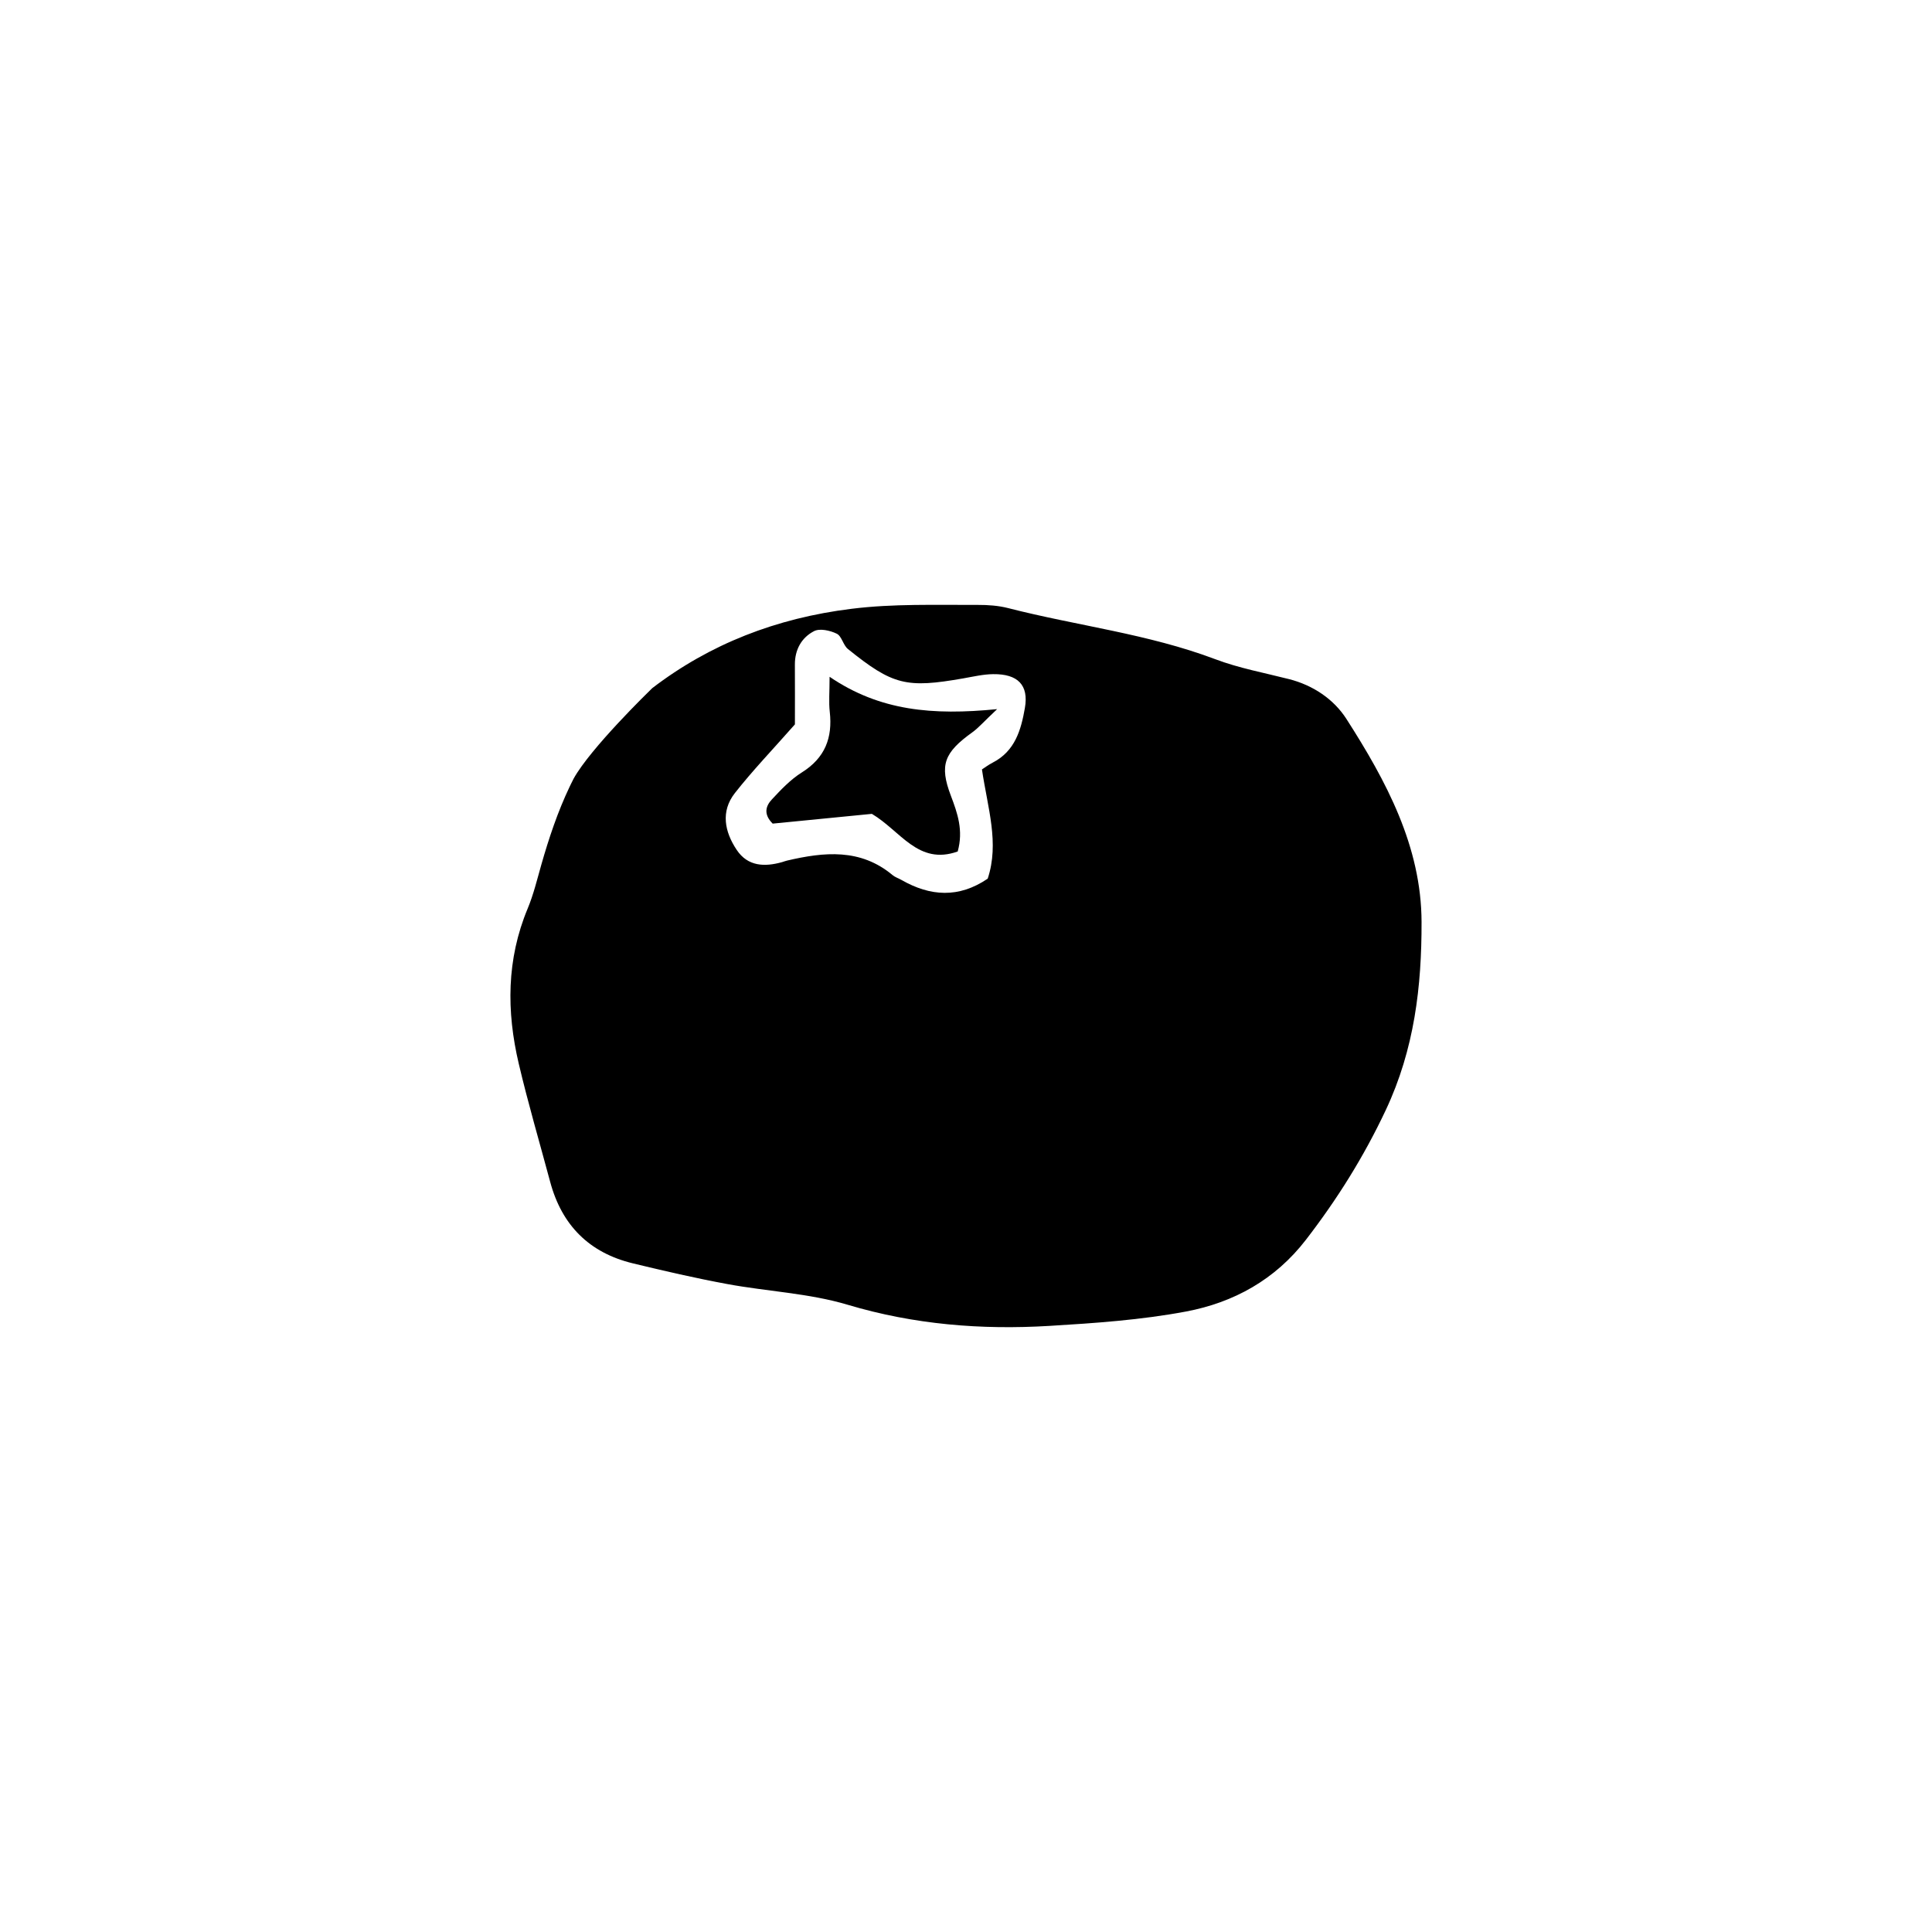 <?xml version="1.0" encoding="UTF-8"?>
<!-- Uploaded to: SVG Repo, www.svgrepo.com, Generator: SVG Repo Mixer Tools -->
<svg fill="#000000" width="800px" height="800px" version="1.1" viewBox="144 144 512 512" xmlns="http://www.w3.org/2000/svg">
 <g fill-rule="evenodd">
  <path d="m363.85 323.36c0 4.086-0.246 6.715 0.047 9.281 0.781 6.91-1.273 12.223-7.402 16.062-2.992 1.875-5.535 4.566-7.965 7.18-1.516 1.629-2.344 3.812 0.238 6.383 8.73-0.855 17.895-1.762 26.285-2.586 7.606 4.5 12.289 13.711 22.75 9.969 1.539-5.602-0.043-10.105-1.82-14.789-3.102-8.164-1.742-11.449 5.707-16.801 1.617-1.16 2.949-2.734 6.559-6.133-17.121 1.699-31.09 0.469-44.398-8.566z"/>
  <path d="m485.55 323.96c-6.512-1.66-13.203-2.891-19.461-5.254-17.785-6.719-36.648-8.871-54.91-13.551-2.59-0.664-5.367-0.859-8.059-0.848-11.156 0.043-22.289-0.352-33.453 1.031-19.941 2.457-37.562 9.348-52.809 21.023-0.969 0.938-16.348 15.895-20.84 23.98-0.23 0.453-0.461 0.91-0.684 1.367-0.129 0.297-0.262 0.566-0.391 0.812-3.133 6.582-5.465 13.543-7.492 20.648-1.109 3.906-2.066 7.891-3.617 11.617-5.613 13.461-5.625 27.242-2.356 41.113 2.473 10.512 5.527 20.879 8.324 31.309 3.074 11.473 10.34 18.789 21.883 21.586 8.305 2.016 16.645 3.938 25.043 5.492 10.617 1.965 21.641 2.422 31.902 5.488 17.605 5.258 35.402 6.688 53.484 5.602 12.109-0.727 24.309-1.574 36.195-3.809 12.617-2.371 23.613-8.426 31.773-19.012 8.277-10.734 15.289-21.91 21.152-34.352 7.617-16.184 9.531-32.836 9.492-49.852-0.047-20.051-9.379-37.391-19.902-53.809-3.359-5.246-8.848-8.953-15.277-10.586zm-69.941 7.644c-1.012 5.812-2.609 11.449-8.516 14.488-1.172 0.602-2.234 1.414-2.867 1.816 1.531 10.324 4.656 19.477 1.527 28.949-7.684 5.211-15.219 4.699-22.84 0.348-0.777-0.445-1.688-0.723-2.363-1.285-8.531-7.137-18.16-6.144-27.973-3.856-0.438 0.098-0.859 0.277-1.289 0.398-4.66 1.312-9.113 1.172-12.051-3.227-3.211-4.797-4.301-10.199-0.488-15.062 4.66-5.938 9.914-11.406 15.91-18.207 0-5.066 0.027-10.445-0.008-15.832-0.023-3.969 1.77-7.172 5.082-8.875 1.531-0.793 4.262-0.176 6.016 0.68 1.328 0.645 1.691 3.035 2.957 4.055 11.891 9.586 15.488 10.441 30.605 7.777 2.613-0.457 5.242-1.082 7.871-1.113 6.582-0.086 9.477 2.922 8.426 8.945z"/>
 </g>
</svg>